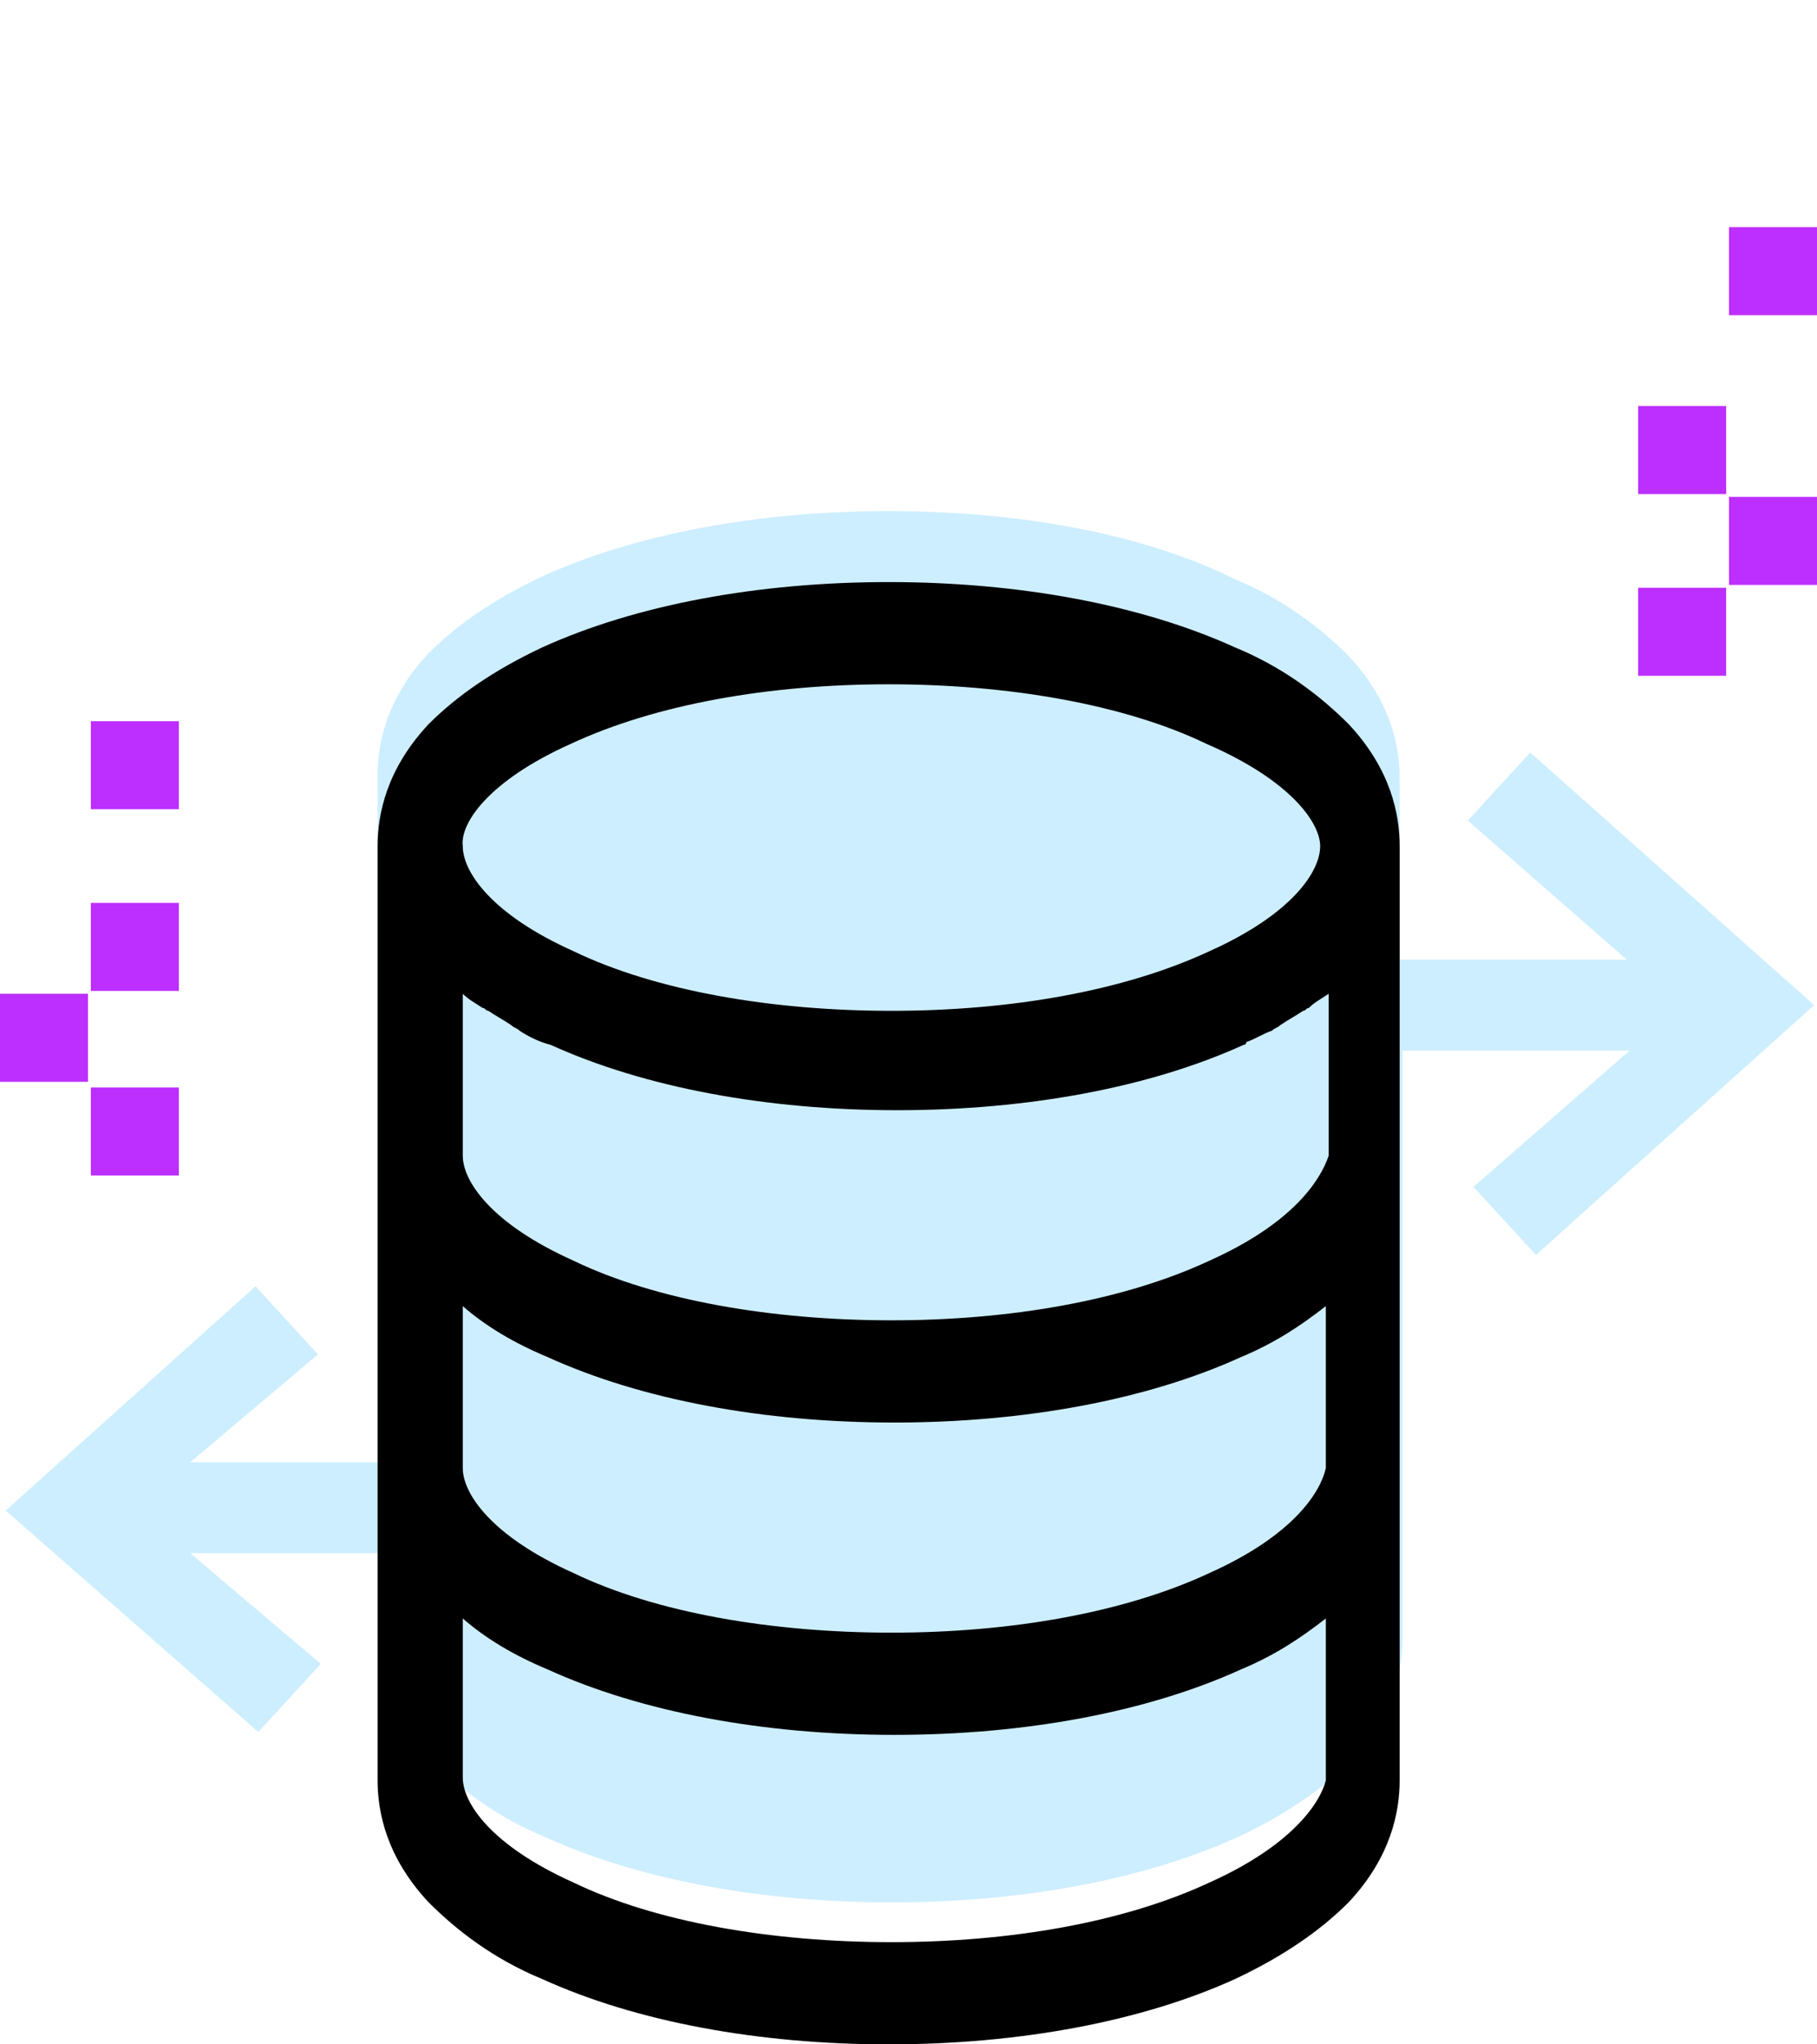 <svg version="1.1" id="Layer_1" xmlns="http://www.w3.org/2000/svg" x="0" y="0" viewBox="0 0 64 72" xml:space="preserve"><style>.st1{fill:#bc2fff}</style><path d="M53.9 26.5l-2.2 2.4 5.6 4.9h-8v-6.4c0-1.1-.3-2.7-1.8-4.3-1-1-2.3-2-4-2.7-3.2-1.6-7.6-2.4-12.2-2.4s-8.9.8-12.2 2.3c-1.7.8-3 1.7-4 2.7-1.5 1.6-1.8 3.2-1.8 4.3v24.2H6.7l4.5-3.8L9 45.3.2 53.2 9.1 61l2.2-2.4-4.6-3.9h6.7v3c0 1.1.3 2.7 1.8 4.3 1 1 2.3 2 4 2.7 3.3 1.5 7.6 2.3 12.2 2.3s8.9-.8 12.2-2.3c1.7-.8 3-1.7 4-2.7 1.5-1.6 1.8-3.2 1.8-4.3V37h8l-5.5 4.8 2.2 2.4 9.8-8.8-10-8.9z" fill="#08aaff" fill-opacity=".2"/><path d="M47.5 25.5c-1-1-2.3-2-4-2.7-3.3-1.5-7.6-2.3-12.2-2.3s-8.9.8-12.2 2.3c-1.7.8-3 1.7-4 2.7-1.5 1.6-1.8 3.2-1.8 4.3v32.9c0 1.1.3 2.7 1.8 4.3 1 1 2.3 2 4 2.7 3.3 1.5 7.6 2.3 12.2 2.3s8.9-.8 12.2-2.3c1.7-.8 3-1.7 4-2.7 1.5-1.6 1.8-3.2 1.8-4.3V29.8c0-1.1-.3-2.7-1.8-4.3zm-27.4.7c3-1.4 7-2.1 11.2-2.1s8.3.7 11.2 2.1c3 1.3 4 2.8 4 3.6 0 .9-1 2.4-3.9 3.7-3 1.4-7 2.1-11.2 2.1s-8.3-.7-11.2-2.1c-2.9-1.3-3.9-2.8-3.9-3.7-.1-.8.9-2.3 3.8-3.6zm22.5 40.1c-3 1.4-7 2.1-11.2 2.1s-8.3-.7-11.2-2.1c-2.9-1.3-3.9-2.8-3.9-3.7V57c.8.7 1.8 1.3 3 1.8 3.3 1.5 7.6 2.3 12.2 2.3s8.9-.8 12.2-2.3c1.2-.5 2.1-1.1 3-1.8v5.7c-.2.8-1.2 2.3-4.1 3.6zm0-10.9c-3 1.4-7 2.1-11.2 2.1s-8.3-.7-11.2-2.1c-2.9-1.3-3.9-2.8-3.9-3.7V46c.8.7 1.8 1.3 3 1.8 3.3 1.5 7.6 2.3 12.2 2.3s8.9-.8 12.2-2.3c1.2-.5 2.1-1.1 3-1.8v5.7c-.2.9-1.2 2.4-4.1 3.7zm0-11c-3 1.4-7 2.1-11.2 2.1s-8.3-.7-11.2-2.1c-2.9-1.3-3.9-2.8-3.9-3.7V35c.2.2.4.3.7.5.1 0 .1.1.2.1.3.2.5.3.8.5.1.1.2.1.3.2.3.2.7.4 1.1.5 3.3 1.5 7.6 2.3 12.2 2.3s8.9-.8 12.2-2.3c0 0 .1 0 .1-.1.3-.1.6-.3.9-.4.1-.1.2-.1.3-.2.3-.2.5-.3.8-.5.1 0 .1-.1.2-.1.2-.2.4-.3.7-.5v5.7c-.3.9-1.3 2.4-4.2 3.7z"/><path class="st1" d="M6.3 25.4H3.2v3.1h3.1v-3.1zM3.2 41.4h3.1v-3.1H3.2v3.1zM0 38.1h3.1V35H0v3.1zM3.2 34.9h3.1v-3.1H3.2v3.1zM60.8 20.7h-3.1v3.1h3.1v-3.1zM64 17.5h-3.1v3.1H64v-3.1zM64 8h-3.1v3.1H64V8zM60.8 14.3h-3.1v3.1h3.1v-3.1z"/></svg>
